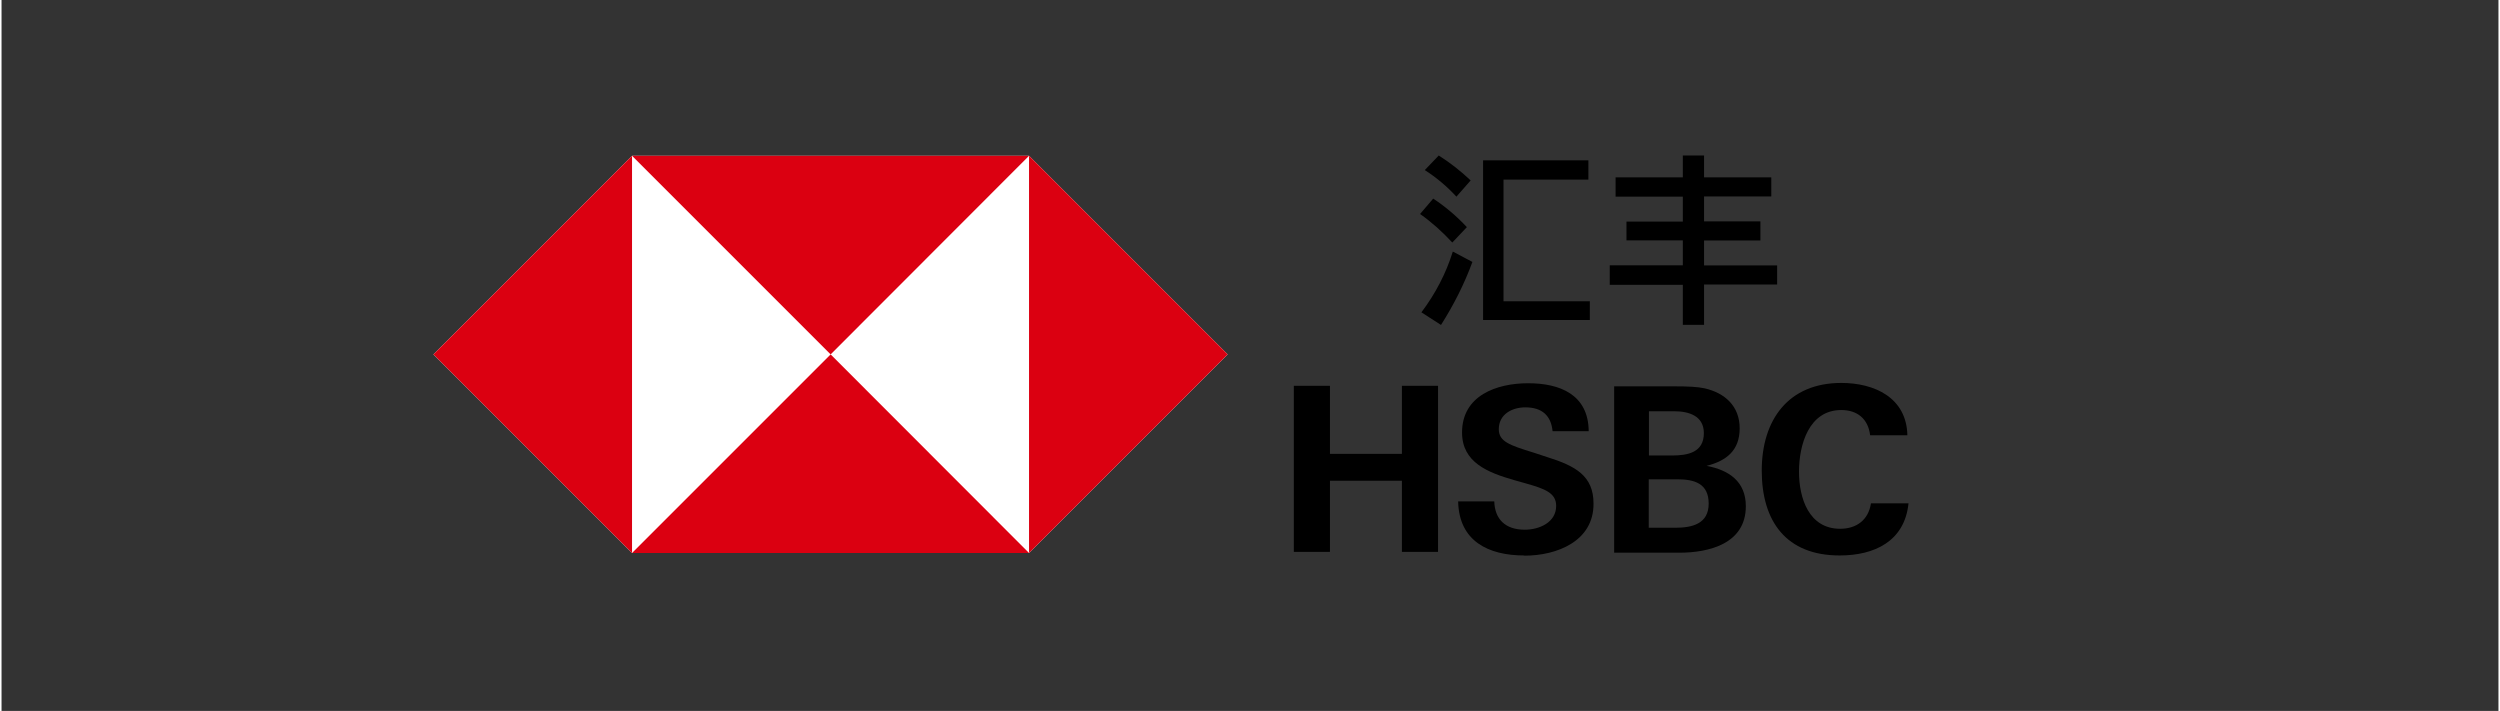 <?xml version="1.0" encoding="UTF-8"?>
<svg id="_图层_1" data-name="图层 1" xmlns="http://www.w3.org/2000/svg" width="8.58cm" height="2.44cm" viewBox="0 0 243.28 69.27">
  <rect x="0" y="0" width="243.28" height="69.27" fill="#333333" stroke="none"/>
  <defs>
    <style>
      .cls-1 {
        fill: #db0011;
      }

      .cls-1, .cls-2, .cls-3 {
        stroke-width: 0px;
      }

      .cls-3 {
        fill: #fff;
      }
    </style>
  </defs>
  <path class="cls-2" d="m138.21,20.85l1.28-1.5c1.2.79,2.29,1.72,3.28,2.78l-1.42,1.5c-.96-1.04-1.99-1.97-3.14-2.78Zm3.19,3.66l1.91,1.01c-.79,2.16-1.83,4.2-3.06,6.14l-1.91-1.23c1.36-1.8,2.4-3.79,3.06-5.92Zm-2.73-7.94l1.36-1.42c1.12.71,2.16,1.53,3.11,2.43l-1.39,1.58c-.9-.98-1.94-1.86-3.08-2.59h0Zm15.94.93h-8.27v11.85h8.41v1.83h-10.4v-15.56h10.26v1.88Z"/>
  <path class="cls-2" d="m156.69,25.85h7.12v-2.43h-5.49v-1.83h5.49v-2.43h-6.55v-1.88h6.55v-2.13h2.07v2.13h6.55v1.86h-6.55v2.43h5.49v1.86h-5.49v2.43h7.12v1.86h-7.12v3.93h-2.07v-3.9h-7.12v-1.88Z"/>
  <polygon class="cls-3" points="100.11 15.18 61.43 15.18 42.08 34.53 61.43 53.88 100.11 53.88 119.46 34.53 100.11 15.18"/>
  <polygon class="cls-1" points="119.46 34.53 100.11 15.18 100.11 53.88 119.46 34.53"/>
  <polygon class="cls-1" points="80.78 34.53 100.11 15.18 61.43 15.18 80.78 34.53"/>
  <polygon class="cls-1" points="42.08 34.53 61.43 53.88 61.43 15.18 42.08 34.53"/>
  <polygon class="cls-1" points="80.78 34.53 61.43 53.88 100.11 53.88 80.78 34.53"/>
  <path class="cls-2" d="m136.44,46.84h-7.01v6.93h-3.52v-16.18h3.52v6.63h7.01v-6.63h3.52v16.18h-3.52v-6.93Z"/>
  <path class="cls-2" d="m148.36,54.12c-3.49,0-6.36-1.39-6.44-5.27h3.52c.05,1.72,1.06,2.76,2.97,2.76,1.42,0,3.06-.71,3.06-2.32,0-1.26-1.09-1.66-2.92-2.18l-1.17-.33c-2.57-.74-5.08-1.72-5.08-4.64,0-3.6,3.36-4.8,6.44-4.8s5.87,1.09,5.9,4.67h-3.52c-.14-1.47-.98-2.32-2.65-2.32-1.31,0-2.59.68-2.59,2.13,0,1.2,1.06,1.56,3.36,2.27l1.34.44c2.78.87,4.53,1.83,4.53,4.53.03,3.66-3.55,5.08-6.74,5.08Z"/>
  <path class="cls-2" d="m157.1,37.64h5.62c1.77,0,2.48.05,3.19.19,1.97.44,3.44,1.72,3.44,3.9s-1.31,3.17-3.22,3.66c2.18.41,3.82,1.53,3.82,3.93,0,3.68-3.63,4.53-6.47,4.53h-6.36v-16.21h-.03Zm5.65,6.74c1.56,0,3.11-.3,3.11-2.18,0-1.69-1.47-2.13-2.89-2.13h-2.46v4.31h2.24Zm.33,7.04c1.64,0,3.25-.38,3.25-2.35s-1.39-2.37-3.06-2.37h-2.78v4.72h2.59Z"/>
  <path class="cls-2" d="m179.09,54.12c-5.21,0-7.59-3.33-7.59-8.27s2.59-8.54,7.75-8.54c3.22,0,6.36,1.42,6.44,5.1h-3.63c-.19-1.61-1.26-2.46-2.81-2.46-3.17,0-4.12,3.41-4.12,6s.96,5.57,4.01,5.57c1.58,0,2.76-.85,3-2.48h3.66c-.38,3.71-3.33,5.08-6.71,5.08Z"/>
</svg>